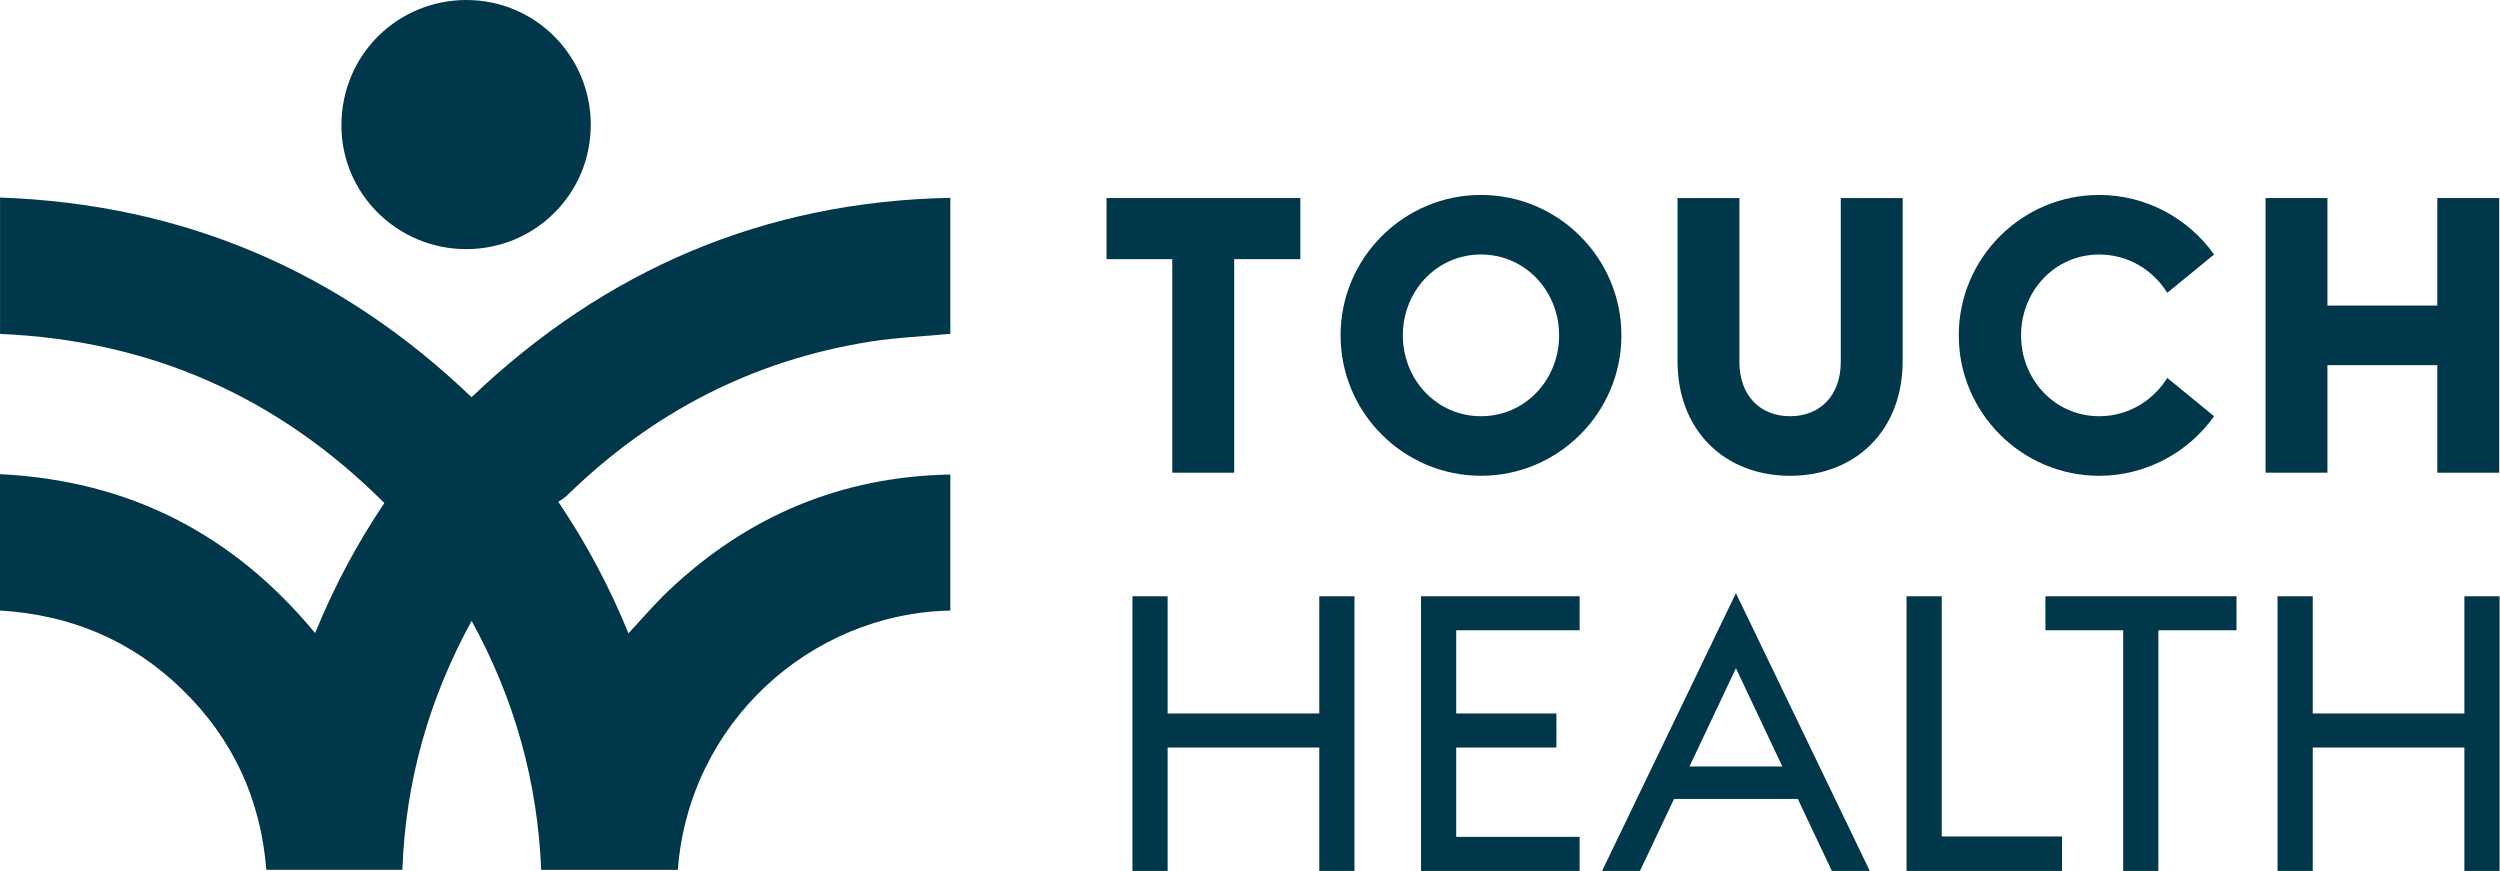 <svg xmlns="http://www.w3.org/2000/svg" width="2839" height="989" viewBox="0 0 2839 989" fill="none"><path d="M1770.54 380.842C1770.54 330.758 1732.33 289.029 1681.81 289.029C1631.29 289.029 1593.08 330.758 1593.08 380.842C1593.08 430.919 1631.29 472.654 1681.81 472.654C1732.33 472.654 1770.54 430.919 1770.54 380.842ZM1522.34 380.842C1522.34 292.986 1593.95 221.382 1681.81 221.382C1769.67 221.382 1841.27 292.986 1841.27 380.842C1841.27 468.697 1769.67 540.301 1681.81 540.301C1593.95 540.301 1522.34 468.697 1522.34 380.842Z" fill="#00374B"></path><path d="M1331.24 294.298H1256.56V224.895H1476.65V294.298H1401.53V536.788H1331.24V294.298Z" fill="#00374B"></path><path d="M1904.99 410.277V224.895H1975.27V411.149C1975.27 448.933 1998.55 472.654 2032.83 472.654C2067.08 472.654 2090.37 448.933 2090.37 411.149V224.895H2160.66V410.277C2160.66 488.467 2107.5 540.306 2032.83 540.306C1958.14 540.306 1904.99 488.467 1904.99 410.277Z" fill="#00374B"></path><path d="M2224.38 380.842C2224.38 292.986 2295.98 221.382 2383.84 221.382C2437.43 221.382 2485.31 248.177 2514.31 289.029L2461.15 332.52C2445.34 307.037 2417.23 289.029 2383.84 289.029C2333.32 289.029 2295.11 330.758 2295.11 380.842C2295.11 430.919 2333.32 472.654 2383.84 472.654C2417.23 472.654 2445.34 454.641 2461.15 429.163L2514.31 472.654C2485.31 513.506 2437.43 540.301 2383.84 540.301C2295.98 540.301 2224.38 468.697 2224.38 380.842Z" fill="#00374B"></path><path d="M2572.76 224.895H2643.04V347.015H2767.8V224.895H2838.09V536.788H2767.8V414.668H2643.04V536.788H2572.76V224.895Z" fill="#00374B"></path><path d="M1285.99 677.101H1325.96V810.21H1498.17V677.101H1538.14V988.995H1498.17V848.866H1325.96V988.995H1285.99V677.101Z" fill="#00374B"></path><path d="M1613.72 677.101H1793.83V715.757H1653.69V810.21H1767.46V848.866H1653.69V950.339H1793.83V988.995H1613.72V677.101Z" fill="#00374B"></path><path d="M1918.6 870.392H2024.03L1971.32 758.809L1918.6 870.392ZM1971.32 673.588L2123.31 989H2080.26L2041.6 907.286H1901.03L1862.37 989H1819.32L1971.32 673.588Z" fill="#00374B"></path><path d="M2165.06 677.101H2205.03V949.899H2341.66V988.995H2165.06V677.101Z" fill="#00374B"></path><path d="M2411.08 715.757H2322.78V677.101H2539.79V715.757H2451.05V989H2411.08V715.757Z" fill="#00374B"></path><path d="M2586.37 677.101H2626.35V810.21H2798.55V677.101H2838.52V988.995H2798.55V848.866H2626.35V988.995H2586.37V677.101Z" fill="#00374B"></path><path d="M1079.21 693.347C919.358 696.649 782.227 821.924 769.727 987.818H614.582C610.484 887.999 584.551 794.132 535.584 705.073C487.041 793.806 460.495 887.289 456.971 987.742H302.45C296.113 907.655 264.499 839.049 206.984 783.041C149.621 727.179 80.104 698.08 0 693.326V538.447C145.961 545.667 264.385 605.904 357.846 718.896C379.058 666.969 404.899 618.133 436.47 571.248C315.715 450.505 170.653 386.441 0.049 379.199V224.336C207.661 231.687 385.649 307.476 535.498 451.047C687.715 305.953 868.277 228.782 1079.21 224.651V379.129C1048.99 381.958 1018.51 383.162 988.587 387.894C854.931 409.035 740.362 468.393 643.719 562.841C640.857 565.638 637.192 567.616 634.032 569.888C666.785 618.475 692.696 667.647 713.659 719.178C729.374 702.422 743.734 685.417 759.812 670.227C849.386 585.63 955.672 541.146 1079.21 538.87V693.347Z" fill="#00374B"></path><path d="M670.883 141.392C671.127 219.68 608.007 282.865 529.519 282.909C451.198 282.957 387.249 219.756 387.72 141.625C388.214 60.557 453.014 0.201 529.193 0.001C607.481 -0.211 670.639 62.937 670.883 141.392Z" fill="#00374B"></path></svg>